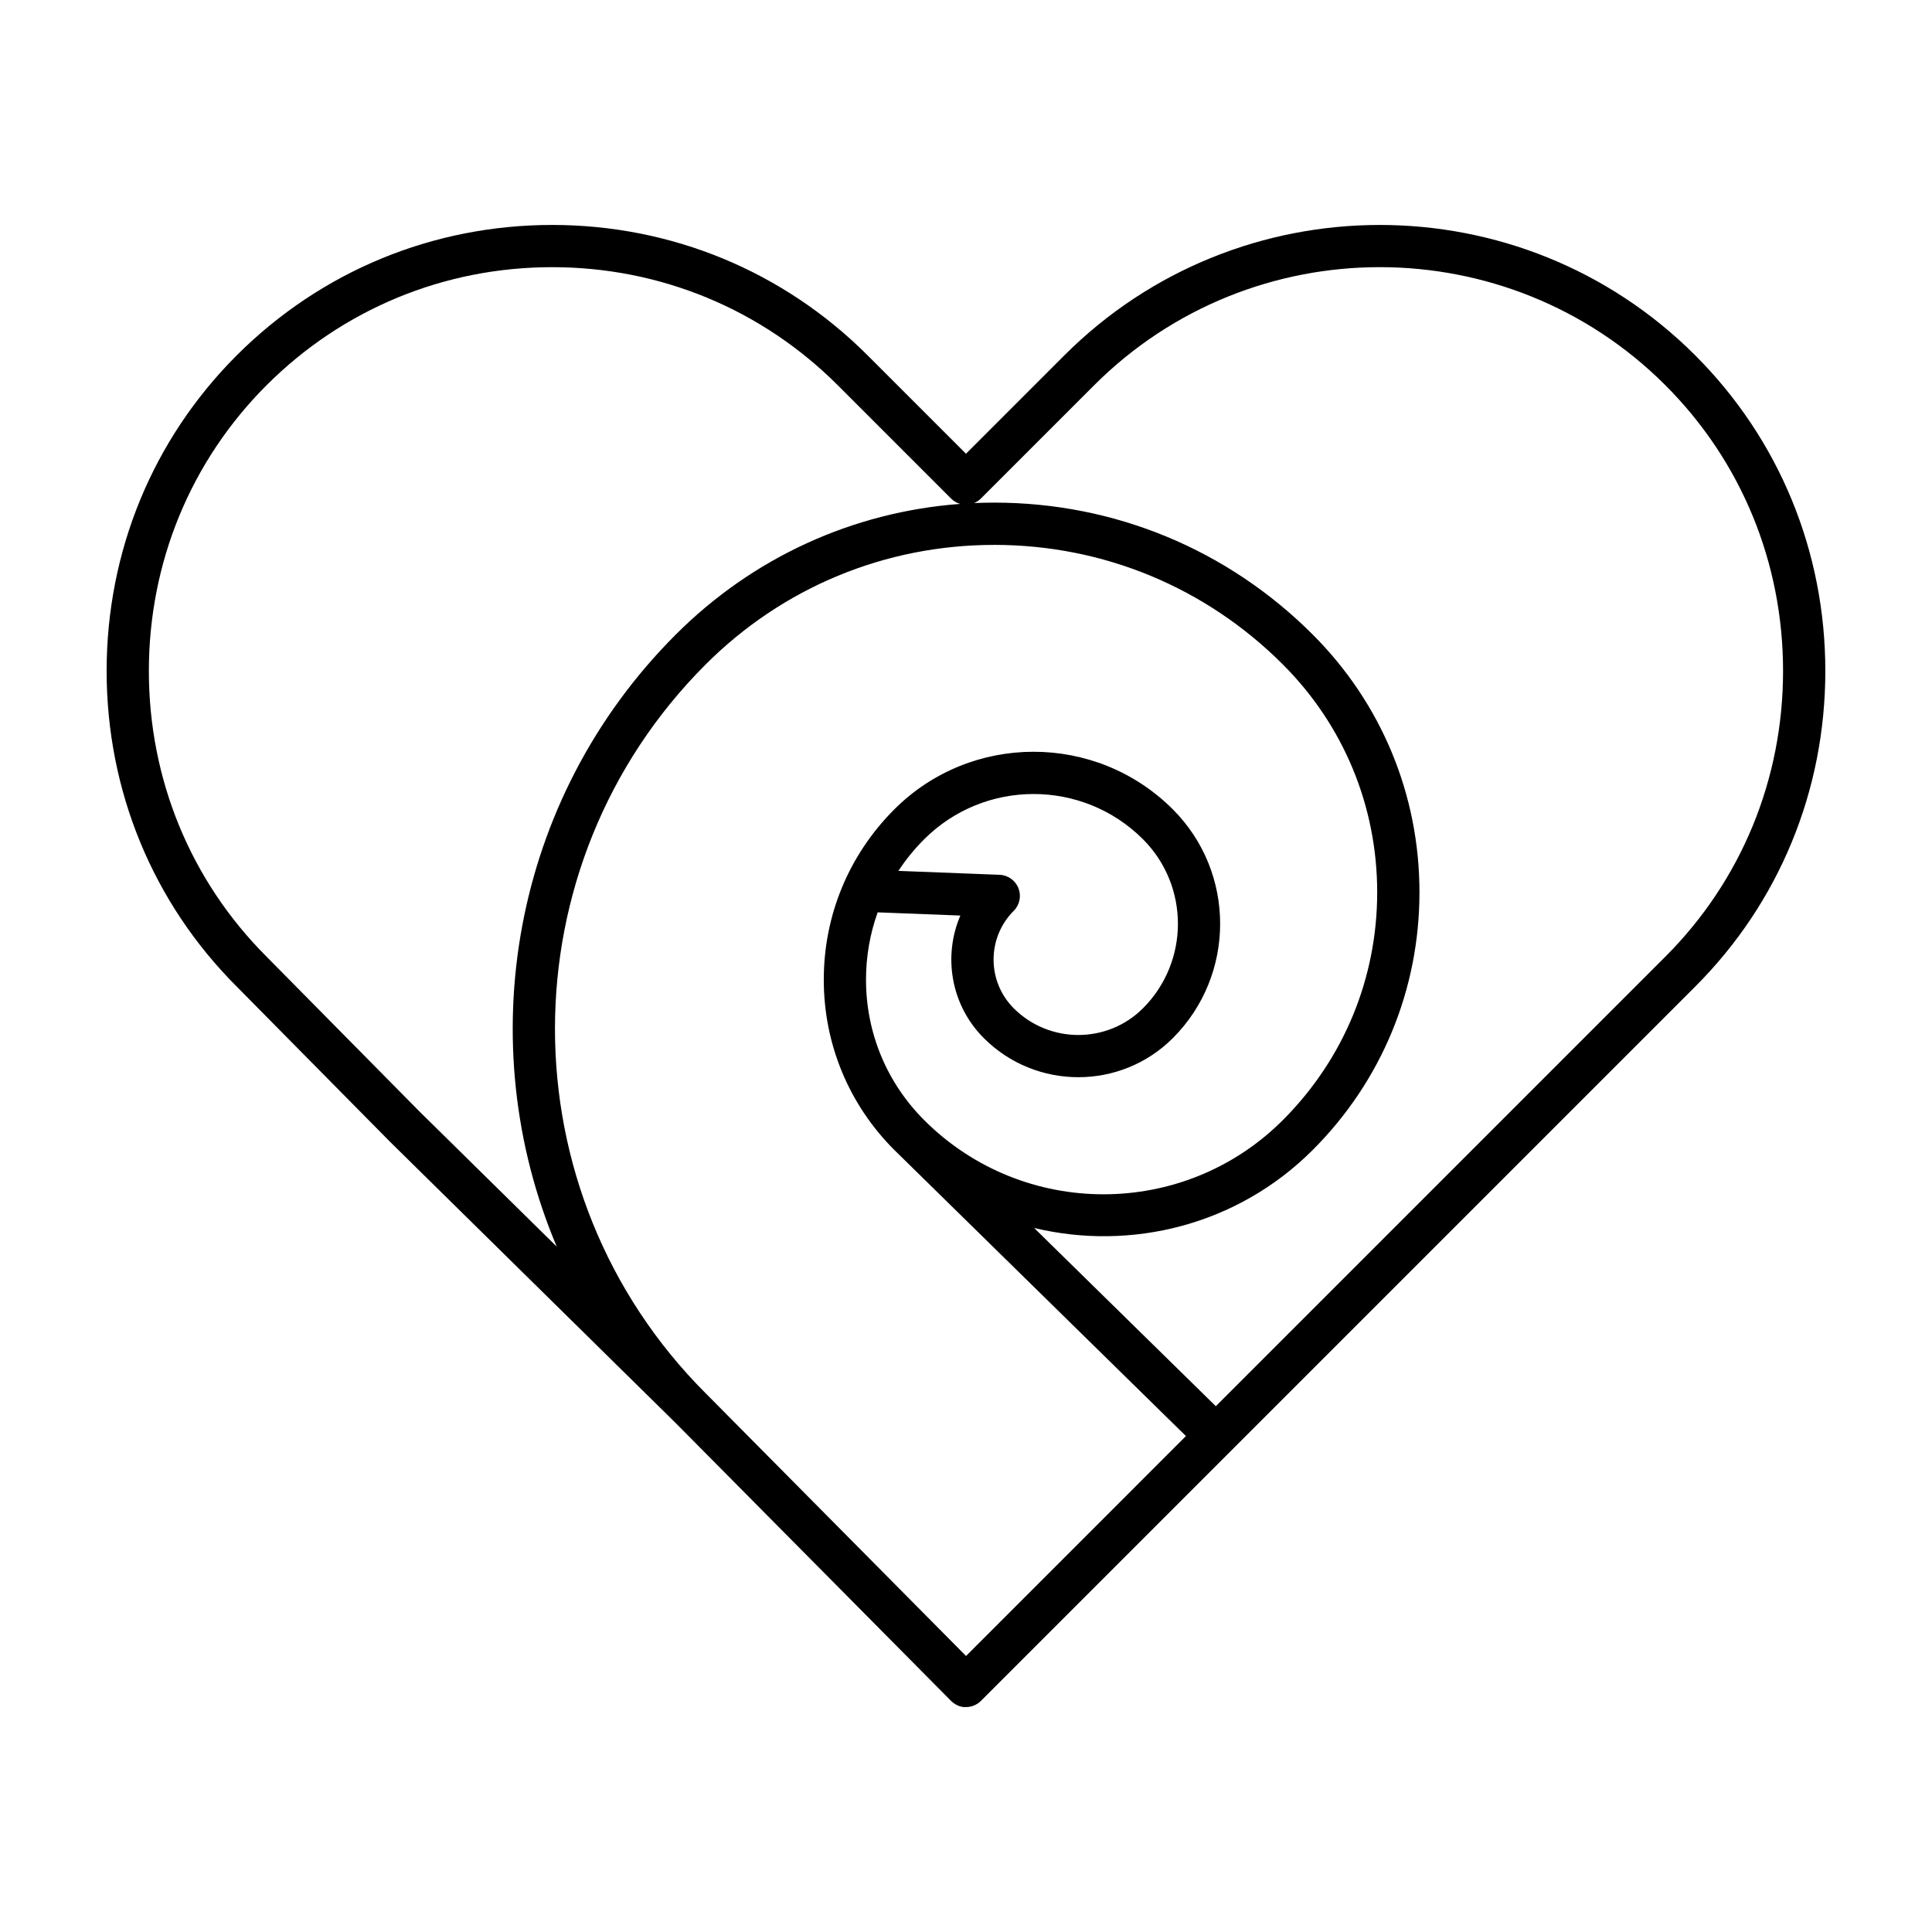 <?xml version="1.0" encoding="UTF-8"?>
<!-- Uploaded to: ICON Repo, www.svgrepo.com, Generator: ICON Repo Mixer Tools -->
<svg fill="#000000" width="800px" height="800px" version="1.1" viewBox="144 144 512 512" xmlns="http://www.w3.org/2000/svg">
 <path d="m247.33 446.55 75.777 74.613 72.91 73.57c1.059 1.062 2.625 1.777 3.981 1.66 1.484 0 2.906-0.59 3.957-1.641l66.285-66.285h0.004v-0.004l123.03-123.03c22.219-22.219 34.457-51.914 34.457-83.617 0-31.699-12.238-61.395-34.457-83.625-46.102-46.102-121.12-46.102-167.23 0l-26.047 26.051-26.047-26.047c-22.301-22.301-51.996-34.582-83.617-34.582-31.617 0-61.312 12.281-83.617 34.578-22.219 22.227-34.457 51.926-34.457 83.625s12.238 61.395 34.43 83.59zm156.62-170.44 30.004-30.008c41.746-41.734 109.66-41.742 151.4 0 20.105 20.113 31.176 47 31.176 75.707 0 28.711-11.074 55.594-31.176 75.699l-119.15 119.15-48.145-47.234c25.66 6.156 53.828-0.672 73.82-20.664 18.246-18.242 28.293-42.5 28.293-68.305 0-25.801-10.047-50.059-28.293-68.301-22.539-22.543-52.512-34.957-84.391-34.957-1.789 0-3.566 0.039-5.344 0.117 0.672-0.273 1.285-0.684 1.809-1.207zm3.535 12.289c28.887 0 56.047 11.25 76.473 31.676 16.129 16.129 25.012 37.574 25.012 60.387s-8.883 44.258-25.012 60.387c-26.199 26.203-68.824 26.199-95.027 0.008l-0.016-0.016c-9.938-9.941-15.414-23.156-15.414-37.215 0-6.176 1.059-12.195 3.09-17.844l21.914 0.848c-4.621 10.754-2.547 23.719 6.223 32.484 13.809 13.809 36.277 13.809 50.086 0 16.715-16.715 16.715-43.91 0-60.629-20.348-20.348-53.457-20.348-73.805 0-12.059 12.059-18.699 28.09-18.699 45.137 0 17.055 6.641 33.082 18.699 45.137 0.012 0.012 0.02 0.02 0.031 0.027 0.004 0.004 0.004 0.008 0.008 0.008l77.238 75.777-58.277 58.285-68.961-69.586c-0.008-0.008-0.02-0.02-0.027-0.027l-0.008-0.004c-53.254-53.258-53.254-139.91 0-193.16 20.43-20.426 47.586-31.676 76.473-31.676zm6.414 90.984c-0.812-2.07-2.773-3.465-4.996-3.551l-26.816-1.039c1.965-2.992 4.25-5.801 6.84-8.387 15.98-15.977 41.988-15.98 57.973 0 12.348 12.352 12.348 32.449 0 44.797-9.445 9.441-24.809 9.441-34.254 0-7.117-7.117-7.117-18.703 0-25.82 1.574-1.574 2.066-3.93 1.254-6zm-199.27-133.28c20.188-20.184 47.074-31.301 75.699-31.301 28.633 0 55.516 11.117 75.699 31.301l30.004 30.008c0.68 0.68 1.52 1.172 2.43 1.426-28.48 2.117-54.965 14.223-75.367 34.621-43.781 43.781-54.297 108.42-31.555 162.21l-36.309-35.746-40.605-41.113c-20.105-20.105-31.176-46.988-31.176-75.699 0.004-28.711 11.078-55.598 31.18-75.711z"/>
</svg>